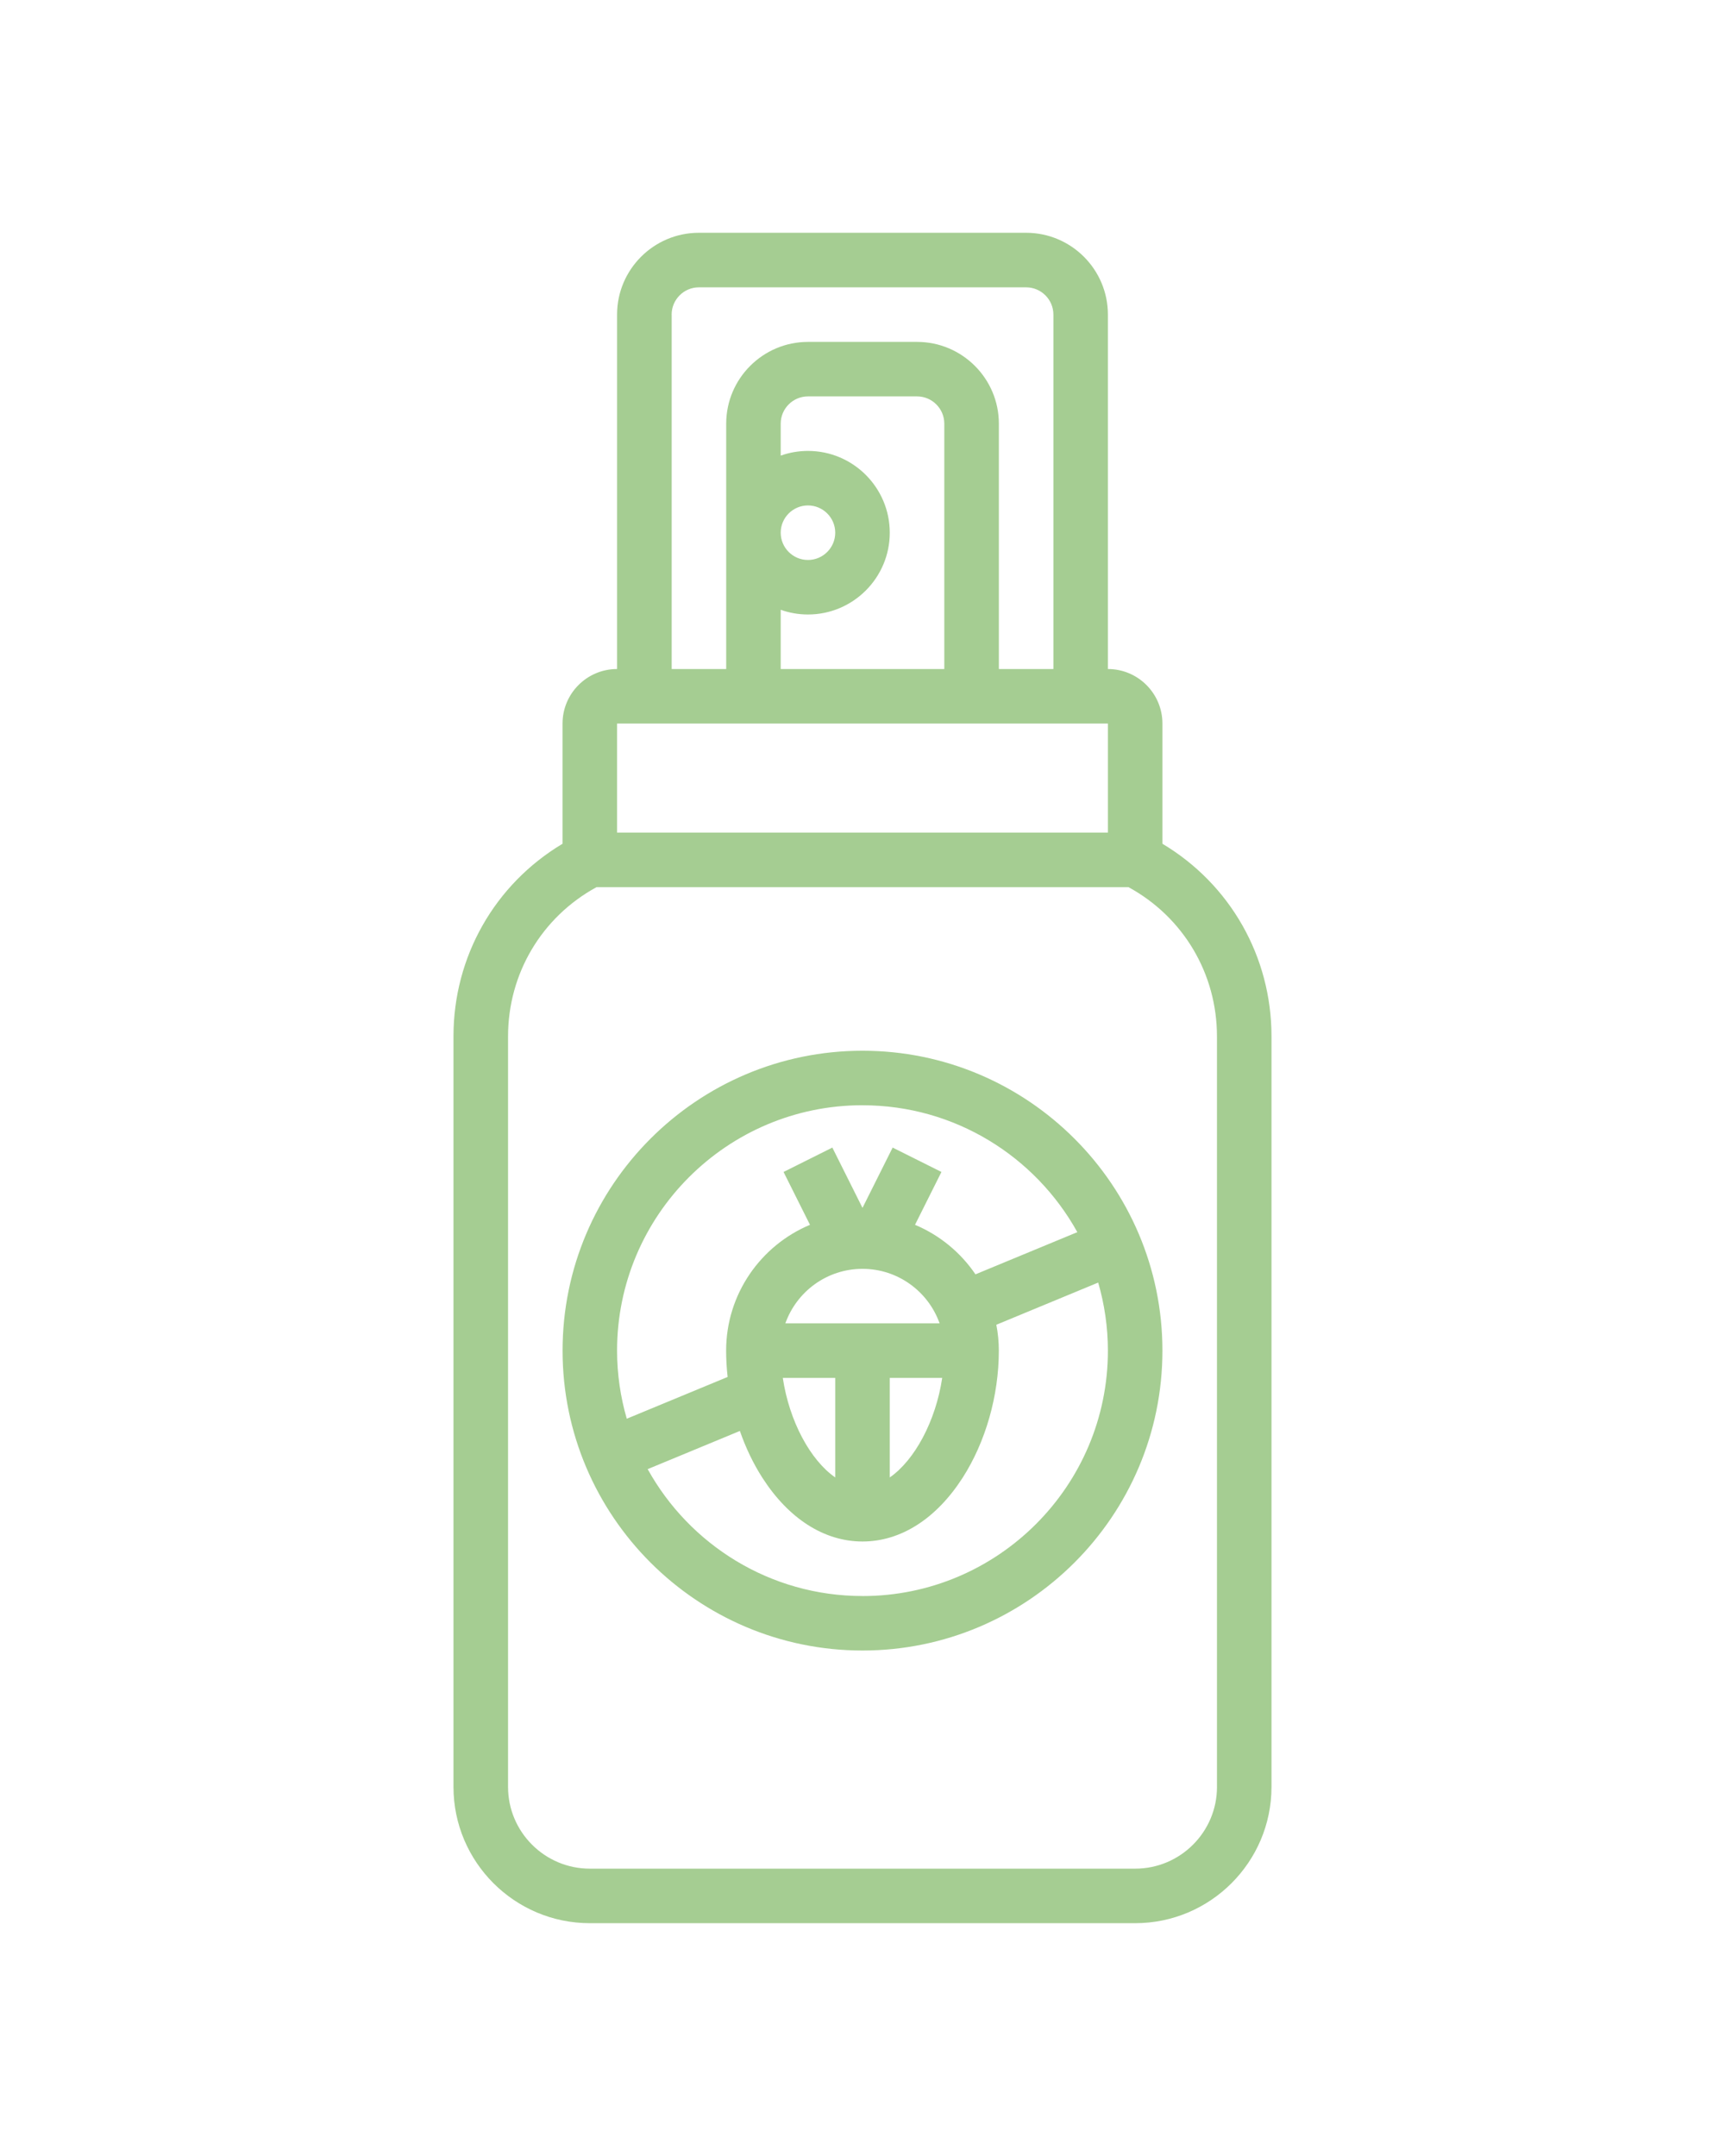 <svg xmlns="http://www.w3.org/2000/svg" id="Ebene_1" data-name="Ebene 1" viewBox="0 0 496 620"><defs><style>      .cls-1 {        fill: #a5cd92;        stroke-width: 0px;      }    </style></defs><path class="cls-1" d="M248,302.16c-47.56,0-86.24,38.69-86.24,86.24s38.69,86.24,86.24,86.24,86.24-38.69,86.24-86.24-38.69-86.24-86.24-86.24ZM248,317.84c26.56,0,49.73,14.75,61.77,36.49l-29.29,12.13c-4.26-6.29-10.3-11.27-17.38-14.24l7.6-15.2-14.03-7.01-8.67,17.34-8.67-17.34-14.03,7.01,7.6,15.2c-14.14,5.92-24.11,19.91-24.11,36.18,0,2.52.15,5.05.43,7.57l-29,12.01c-1.8-6.22-2.79-12.79-2.79-19.59,0-38.91,31.65-70.56,70.56-70.56ZM248,364.88c10.22,0,18.94,6.56,22.17,15.68h-44.35c3.24-9.13,11.95-15.68,22.17-15.68ZM240.16,396.24v28.63c-7.19-4.99-13.22-16.21-15.08-28.63h15.08ZM255.84,396.24h15.08c-1.86,12.42-7.9,23.64-15.08,28.63v-28.63ZM248,458.97c-26.56,0-49.73-14.75-61.77-36.49l26.51-10.98c1.68,4.83,3.86,9.4,6.49,13.49,7.59,11.8,17.81,18.3,28.77,18.3s21.18-6.5,28.77-18.3c6.63-10.31,10.43-23.64,10.43-36.58,0-2.55-.25-5.04-.72-7.45l29.29-12.13c1.8,6.22,2.79,12.79,2.79,19.59,0,38.91-31.65,70.56-70.56,70.56Z"></path><path class="cls-1" d="M334.24,242.64v-34.57c0-8.65-7.03-15.68-15.68-15.68v-101.93c0-12.97-10.55-23.52-23.52-23.52h-94.09c-12.97,0-23.52,10.55-23.52,23.52v101.93c-8.65,0-15.68,7.03-15.68,15.68v34.57c-19.46,11.63-31.36,32.42-31.36,55.38v215.83c0,21.62,17.59,39.2,39.2,39.2h156.81c21.62,0,39.2-17.59,39.2-39.2v-215.83c0-22.96-11.9-43.75-31.36-55.38ZM193.12,90.47c0-4.32,3.52-7.84,7.84-7.84h94.09c4.32,0,7.84,3.52,7.84,7.84v101.93h-15.68v-70.56c0-12.97-10.55-23.52-23.52-23.52h-31.36c-12.97,0-23.52,10.55-23.52,23.52v70.56h-15.68v-101.93ZM224.48,175.36c2.45.87,5.09,1.35,7.84,1.35,12.97,0,23.52-10.55,23.52-23.52s-10.55-23.52-23.52-23.52c-2.75,0-5.39.48-7.84,1.35v-9.19c0-4.32,3.52-7.84,7.84-7.84h31.36c4.32,0,7.84,3.52,7.84,7.84v70.56h-47.04v-17.03ZM224.48,153.19c0-4.32,3.52-7.84,7.84-7.84s7.84,3.52,7.84,7.84-3.52,7.84-7.84,7.84-7.84-3.52-7.84-7.84ZM318.56,208.07v31.36h-141.13v-31.36h141.13ZM349.93,513.85c0,12.97-10.55,23.52-23.52,23.52h-156.81c-12.97,0-23.52-10.55-23.52-23.52v-215.83c0-18.04,9.7-34.32,25.44-42.9h152.96c15.74,8.58,25.44,24.86,25.44,42.9v215.83Z"></path></svg>